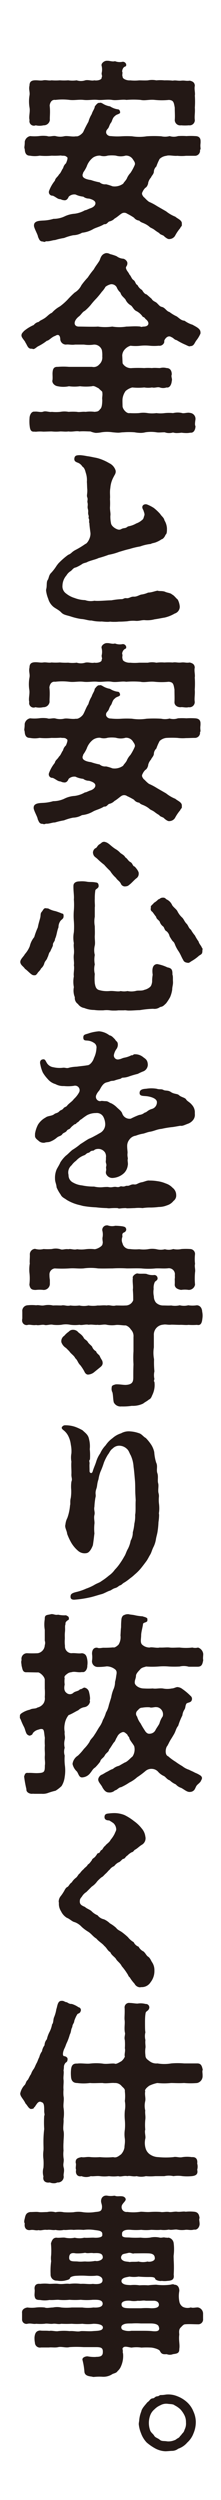 <svg xmlns="http://www.w3.org/2000/svg" viewBox="0 0 55 620"><defs><style>.cls-1{fill:#fff;}.cls-2{fill:#231815;}</style></defs><g id="レイヤー_2" data-name="レイヤー 2"><g id="moji"><rect class="cls-1" width="55" height="620"/><path class="cls-2" d="M49.79,37.34a1.27,1.27,0,0,1-1.35,1.3c-.77,0-1.39,0-2.16,0a10,10,0,0,1-2.12,0c-.87.1-2.12-.24-2.74,0a2.93,2.93,0,0,0-1.69.77,13,13,0,0,0-.82,1.88,1.88,1.88,0,0,0-.62,1.39c-.1.58-.63,1-.68,1.3a3.18,3.18,0,0,0-.72,1.3c0,.34-.29,1.11-.72,1.3a3.42,3.42,0,0,0-.72,1.06c-.29.48.09.92.29,1.2.38.29.67.73,1.34,1.21a13.17,13.17,0,0,1,2,1.06l2.26,1.3a8.94,8.94,0,0,0,2.31,1.34c.48.48,1.78.87,1.59,1.83.14.53-.29.63-.39,1a10.55,10.55,0,0,0-1.3,1.93,1.7,1.7,0,0,1-1.3.77c-.38.1-.82-.19-1.35-.63-.24-.38-1-.38-1.29-.86a10.34,10.34,0,0,1-1.21-.82c-.53-.39-1-.48-1.25-.77a5.45,5.45,0,0,0-1.25-.77c-.24-.14-.92-.29-1.25-.72a1.82,1.82,0,0,1-1.3-.72A15.13,15.13,0,0,0,31.65,53,1.23,1.23,0,0,0,30.2,53c-.33.19-1.06.87-1.68,1.2a2.48,2.48,0,0,1-1.3.72c-.43.15-.58.77-1.3.68-1,.62-2,.82-2.7,1.2a6.91,6.91,0,0,1-2.79.92,4.73,4.73,0,0,1-2.21.62,12.7,12.7,0,0,0-2.26.68,15.83,15.83,0,0,0-2.27.52c-.57,0-1.44.39-2.21.29A1.39,1.39,0,0,1,11,60c-.09,0-.14,0-.24-.1h-.1c-.81,0-.91-.58-1.2-1.15,0-.53-1.11-2.31-1-2.89,0-1.16,1.64-1.11,2.17-1.16a10.24,10.24,0,0,0,2.69-.43A6.39,6.39,0,0,0,16,53.7,7,7,0,0,1,18.6,53a7,7,0,0,0,2.55-.86c.34,0,.87-.34,1.35-.49s1.25-.57,1.25-1.25-1-1-1.59-1.15a2.35,2.35,0,0,1-1.44-.48,5.75,5.75,0,0,1-1.92-.53,2,2,0,0,0-1.69.53c-.34.81-.77,1-1.35.86-.28,0-.62-.24-.86-.24-.53,0-1.06-.58-1.78-.86a.89.89,0,0,1-.92-1.16,8.84,8.84,0,0,1,1.45-2.55c.19-.77.62-.82,1.06-1.59.43-.33.62-1.06,1-1.54a2.22,2.22,0,0,1,.72-1.2c.38-.92.53-1.49.14-1.59-.38-.43-1.1-.19-1.39-.34a18,18,0,0,1-2.31.05,16.22,16.22,0,0,1-3,0,6.73,6.73,0,0,1-2.41,0c-.87,0-1.25-.53-1.3-1.59a1.67,1.67,0,0,1-.1-.53,8.93,8.93,0,0,0,.1-1.15s0-.15,0-.2a1.7,1.7,0,0,1,1.35-1.39,11.24,11.24,0,0,0,2.17,0,7.73,7.73,0,0,1,2.11,0c.48.24,1.45-.15,2.07,0a4.34,4.34,0,0,0,2.07.05c.82-.2,2,.19,3,0,.53.14,1.44-.53,1.78-1.06a28,28,0,0,1,1.3-2.55,6.85,6.85,0,0,1,.81-1.88c.24-.82.73-1.3.77-1.93.24-.24.68-1,1.21-.86.33-.1.29-.05.72.14a4.76,4.76,0,0,0,1.88.72,4.67,4.67,0,0,0,1.92.73c.29,0,.53.24.58.72s-.92.48-1.25.91c-.72.48-.72,1.4-1.06,1.73-.43.63-.39,1-.72,1.4s-.44.53-.44.77c-.14.58.49,1.16,1.16,1.11a16.13,16.13,0,0,0,2.65.05,23.09,23.09,0,0,1,2.64,0,11.5,11.5,0,0,0,3.61,0,27.93,27.93,0,0,1,3.66,0,4.42,4.42,0,0,0,2.07-.05,3.42,3.42,0,0,0,2.07,0,14.64,14.64,0,0,1,2.12,0,15.53,15.53,0,0,1,2.16,0c1,0,1.35.53,1.35,1.25,0,.1,0,.19,0,.34s-.05.48-.05.77.05.62.05.91C49.74,37.15,49.79,37.24,49.79,37.34ZM7.34,23.67c.15-.86-.24-1.49,0-2.45,0-.87.39-1.25,1.25-1.3s1.45.14,2.17,0,1.35.14,2.07,0a13.71,13.71,0,0,0,2.07,0,14.48,14.48,0,0,0,2.07,0,7.4,7.4,0,0,0,2.11,0,3.42,3.42,0,0,0,2.12,0c.77-.19,1.64.2,2.26,0,.77.15,2-.14,1.83-.77.24-.24,0-.43,0-1a3.77,3.77,0,0,0,0-1.83c-.19-.62.68-1.25,1.25-1.25h.29c.48,0,1.21.29,1.78.1a3.25,3.25,0,0,0,1.93.14c.87,0,1.15,1.06.58,1.21s-.87,1.2-.63,1.44c0,.24-.14.91.05,1.06-.15.43.91,1,1.88.91a10.7,10.7,0,0,0,2.21,0c.63,0,1.4.05,2.17,0a5.31,5.31,0,0,1,2.11,0,9.77,9.77,0,0,1,2,0A15.1,15.1,0,0,1,43,20c.77-.15,1.21.09,2.12,0s1.16.14,2.12,0c.77.19,1.2.48,1.25,1.25-.19.86.14,1.78,0,2.45a21.87,21.87,0,0,1,0,3c.1,1.3-.14,2.07,0,3.08A1.3,1.3,0,0,1,47,31.08a11.12,11.12,0,0,1-1.93,0,1.35,1.35,0,0,1-1.58-1.3c.09-1.05,0-1.82,0-3.08-.24-1.39-.33-1.82-1.44-1.92a17.09,17.09,0,0,1-3.51,0c-1.4-.15-2.46.24-3.52,0a21.06,21.06,0,0,0-3.56,0c-1-.19-2.45.19-3.56,0s-2.5.1-3.51,0c-1.3-.15-2.31.14-3.56,0s-2.26.14-3.52,0a14.21,14.21,0,0,0-3.51,0c-.91-.15-1.35.62-1.44,1.39.19,1.64,0,2.7.05,3.61a1.52,1.52,0,0,1-1.59,1.3,4.17,4.17,0,0,1-1.93,0,1.12,1.12,0,0,1-1.54-1.3c-.24-.86.19-2,0-3.08A9.33,9.33,0,0,1,7.34,23.67ZM33,39.41a2,2,0,0,0-1.73-.82,4.24,4.24,0,0,1-2.45,0,9.35,9.35,0,0,0-2,0,3.2,3.2,0,0,1-1.92,0,3,3,0,0,0-1.73.48,4.72,4.72,0,0,0-1.59,2.22,8.78,8.78,0,0,1-.87,1.49c0,.29-.24.38-.14.87s.91.86,2.07,1a13.51,13.51,0,0,0,2.16.57,2,2,0,0,0,1.59.48A11.59,11.59,0,0,1,28,46.2a3.58,3.58,0,0,0,2.69-.68c.05-.24.68-.77.92-1.35s.67-1.1.86-1.29a11.79,11.79,0,0,0,1-1.83C33.81,40.42,33.33,39.94,33,39.41Z"/><path class="cls-2" d="M49.89,82.38a.93.93,0,0,1,0,.34,7.33,7.33,0,0,1-1,1.68c-.53.68-.58,1.45-1.59,1.45-.15.19-.77-.2-1.35-.44a15.83,15.83,0,0,1-2-1.06c-.58-.09-.72-.53-1.35-.77-.87-.57-1.68.58-1.73,1,.14.53-.53,1.3-1.35,1.16a11.81,11.81,0,0,1-2.31,0,11.75,11.75,0,0,0-2.21,0,10.54,10.54,0,0,1-2.51,0,3.09,3.09,0,0,0-1.44.92,2.34,2.34,0,0,0-.63,1.54c.05.62.05,1.44.1,1.92a2.38,2.38,0,0,0,2.36,1.16,29.46,29.46,0,0,1,3,0,12.23,12.23,0,0,1,1.93,0c.67-.1,1.44,0,2,0a3.1,3.1,0,0,1,1.64,0c.91,0,1.3.67,1.3,1.59-.24.62.19,1,0,1.63-.1,1.06-.63,1.74-1.3,1.59a2.58,2.58,0,0,1-1.69,0c-.53-.19-1.25.19-1.92,0a5.77,5.77,0,0,1-1.93,0,14.74,14.74,0,0,1-3,0,4.19,4.19,0,0,0-1.64.87,4.22,4.22,0,0,0-.77,1.92c-.05.44,0,1.45,0,1.83,0,.72,1,1.93,1.78,1.74a19.74,19.74,0,0,0,2.31,0,6.31,6.31,0,0,1,2.17,0,8.22,8.22,0,0,0,2.16,0,8,8,0,0,0,2.07,0,9.91,9.91,0,0,1,2.07,0,4.94,4.94,0,0,1,2.12-.05c.58.24,1.44-.19,2.12,0a1.48,1.48,0,0,1,1.35,1.59c-.05.43-.24,1.39,0,1.68,0,.77-.34,1.64-1.11,1.64h-.19a5.14,5.14,0,0,1-.87.09,9.46,9.46,0,0,1-1.3-.09,10.46,10.46,0,0,1-1.2.09,3.17,3.17,0,0,1-.92-.14,3.47,3.47,0,0,1-1,.14,3,3,0,0,1-1.06-.19c-.81,0-1.49.1-2.07,0a9,9,0,0,0-2.74,0,4.85,4.85,0,0,1-1.15.15,8.79,8.79,0,0,1-1.54-.15,18,18,0,0,0-2.75,0c-.53,0-.91.1-1.3.1s-.86-.05-1.44-.1a9,9,0,0,0-2.74,0,7.85,7.85,0,0,1-1.45.15A5.34,5.34,0,0,1,22.5,107c-.82,0-1.88-.09-2.74,0-.72-.19-1.78.15-2.7,0-.81.1-1.25,0-2.07,0a10.29,10.29,0,0,1-2.11,0c-.63,0-1.59.05-2.12.05a8.92,8.92,0,0,0-1.59,0,1.77,1.77,0,0,1-.53,0c-.09,0-.19,0-.29,0-.82,0-.91-.82-1-1.69a10.43,10.43,0,0,1,0-1.68c0-.58.39-1.74,1.3-1.59.63-.1,1.49.24,2.12,0s1.54.19,2.12.05a10.54,10.54,0,0,0,2.11,0,5.69,5.69,0,0,1,2.07,0,13.58,13.58,0,0,1,2.12,0c.53.14,1.3-.1,2.12,0a8.53,8.53,0,0,1,2.26,0c.58-.1.87,0,1.35-.68.38-.24.53-1.15.53-2.31-.1-.58.14-1.15,0-1.83.14-.19-.58-.62-.87-1-.67-.33-1.2-.72-1.68-.53a12.87,12.87,0,0,1-3,0,10.05,10.05,0,0,1-2.74,0,6.73,6.73,0,0,1-2.79,0c-.82-.1-1.54-.87-1.3-1.59.05-.62,0-1,0-1.63.05-.92.19-1.64,1.3-1.59a17,17,0,0,1,2.79,0c1,0,1.73,0,2.74,0h3a1.8,1.8,0,0,0,1.78-.58,2.31,2.31,0,0,0,.77-2,6.45,6.45,0,0,0-.1-1.59,2,2,0,0,0-2-1.35,8,8,0,0,1-2.45,0c-.68,0-1.69,0-2.22,0-.91.14-1.63-.1-2.26,0A1.42,1.42,0,0,1,15,84.21c0-.48-.14-1.64-1.25-.91-.86.24-1.59,1.2-2.07,1.2a12.38,12.38,0,0,1-2.21,1.39c-.58.34-1,.92-1.49.58-1.06.15-1.16-.82-1.64-1.49-.14-.48-1-1.2-1-1.78s.43-.82.58-1.06A9.72,9.72,0,0,1,8.4,80.6a2.08,2.08,0,0,1,1.25-.77c.34-.38.68-.43,1.21-.77.86-.48,1.25-1.15,2.06-1.49a7.58,7.58,0,0,1,2-1.59,15.12,15.12,0,0,0,1.87-1.64,23.1,23.1,0,0,1,1.79-1.78,4.35,4.35,0,0,0,1.68-1.83,18.08,18.08,0,0,1,1.59-1.92,20.07,20.07,0,0,1,1.49-2c.43-.82,1-1.45,1.44-2.22.24-.57.39-1.39,1.3-1.73a1,1,0,0,1,.48-.09,1.77,1.77,0,0,1,.82.24,11.65,11.65,0,0,1,1.64.53,3.06,3.06,0,0,0,1.68.62c.48.1,1.06.68,1,1.16,0,.67-.48.81-.33,1.25.19.67.57.86.86,1.54.39.33.48,1,1,1.35s.44,1,1,1.25a2.7,2.7,0,0,0,1.11,1.2c.34.53.63,1,1.16,1.11l1.25,1.1c.29.58,1,.73,1.25,1,.58.53.72.87,1.3,1,.82.2,1.11,1.06,1.88,1.26A9.57,9.57,0,0,0,44,78.48c.73.53,1.11,1,1.93,1.06a6.56,6.56,0,0,0,2,1C48.68,81,49.89,81.47,49.89,82.38ZM36.27,79.16c-.24-.24-.29-.48-.73-.58A4.24,4.24,0,0,0,34,77.18c-.72-.29-1-1.15-1.44-1.44a3.19,3.19,0,0,1-1.35-1.49c-.62-.72-1-.87-1.25-1.69a3.35,3.35,0,0,1-.91-1.3,1.49,1.49,0,0,0-1.45-.77,3.52,3.52,0,0,0-1.34.63,6,6,0,0,1-.92,1.25A21,21,0,0,1,24,74,18.78,18.78,0,0,0,22.6,75.6a11.65,11.65,0,0,1-1.49,1.49c-.63.29-.92,1-1.54,1.44-1.45,1.2-1.21,2.5.09,2.46,1.06,0,3.71.09,4.72,0a12.75,12.75,0,0,0,3.56,0,10.84,10.84,0,0,0,3.51,0c.92,0,2.22-.15,3.52,0,.14.19.38,0,.86,0C37.13,80.94,37.28,79.93,36.27,79.16Z"/><path class="cls-2" d="M44.74,150.43a1.77,1.77,0,0,1-1.26,1.73,8.88,8.88,0,0,1-2.5,1c-.67.1-1.49.29-2.55.44a7,7,0,0,1-2.5.19c-.82,0-1.3.24-2.12.19a7.87,7.87,0,0,0-2.12.1c-.67.05-1.34.09-1.82.09h-.29a8.63,8.63,0,0,1-1.11.05,7.18,7.18,0,0,1-1.06-.05,3.74,3.74,0,0,1-.77.05c-.43,0-.87-.05-1.35-.09a3.77,3.77,0,0,1-.67,0,8.69,8.69,0,0,1-1.83-.24c-.77.05-1.59-.33-2.6-.38a15.2,15.2,0,0,1-2.6-.63c-1.06-.33-1.78-.38-2.36-1s-1.49-1-2-1.44A4,4,0,0,1,12,148.5a7.72,7.72,0,0,1-.53-2,1.42,1.42,0,0,1,.05-.48c.19-.77,0-1.68.34-2.17s.24-1.2.91-1.82a12.28,12.28,0,0,0,1.35-1.78l.38-.49a18.12,18.12,0,0,1,2.46-2.16c.87-.34.77-.63,1.73-1.16a20.8,20.8,0,0,0,2.55-1.54c.48-.09,1.45-1.63,1.25-2.88-.09-.73-.24-1.69-.24-2.27-.19-.29.05-.72-.14-1.1s.09-.34-.1-.92.05-.82-.14-1.49.09-.87-.1-1.64c-.09-.38.15-.72-.05-1.25s.05-.77,0-2c-.05-.38-.05-1.35-.1-1.83a5.7,5.7,0,0,0-.29-2.31c-.1-.38-.29-1.2-.82-1.49a2.35,2.35,0,0,0-1-.91c-.62-.24-1.11-.39-1-1.16s.72-.72,1.11-.77c.14,0,.29,0,.38,0a13.26,13.26,0,0,1,1.64.24c.82.1,1.35.24,1.88.34a8.85,8.85,0,0,1,1.87.53,12.36,12.36,0,0,1,1.78.87,3,3,0,0,1,1.59,1.78c.19.72-.33,1.25-.43,1.54a6.65,6.65,0,0,0-.87,2.84c-.19,1.06,0,2-.09,2.74a16.84,16.84,0,0,1,0,2.12c0,.86.2,1.44.1,2.07a8.16,8.16,0,0,0,.15,1.78c.09.86,1.44,1.63,2,1.63s.53-.28,1.3-.38.62-.39,1.2-.48a6,6,0,0,0,1.78-.68,4.29,4.29,0,0,0,1.35-.77c.53-.38.43-.57.67-1.2.1-.29,0-.63-.19-1.15,0-.2-.43-.63-.29-1.11s.72-.63,1.16-.48a9.59,9.59,0,0,1,1.68.86,12.21,12.21,0,0,1,1.59,1.5c.38.62.91.86,1.06,1.58a4.23,4.23,0,0,1,.62,2c0,.67,0,1.34-.33,1.54-.2.53-.63,1.1-1,1.15a6.5,6.5,0,0,1-1.25.68c-.62.28-1.06.24-1.44.48a10.93,10.93,0,0,0-2.65.62,18.93,18.93,0,0,0-2.64.63c-1.06.24-1.59.43-2.6.72a13.89,13.89,0,0,1-2.6.72,26.43,26.43,0,0,1-2.55.82c-.53.29-1.54.48-2.65.91-.39.29-1,.24-1.49.63a9.92,9.92,0,0,1-1.45.77c-.67.1-.86.58-1.3.91a3,3,0,0,0-1.05,1.06,4,4,0,0,0-1,2.51,2.16,2.16,0,0,0,.91,2,6.28,6.28,0,0,0,2.12,1.11,7.77,7.77,0,0,0,2.6.52,4.28,4.28,0,0,0,2.31.15c.86.14,3.12-.1,4.23-.1a18.51,18.51,0,0,1,2.41-.29c.62.05.67-.33,1.35-.24s1.05-.43,1.82-.38,1.45-.48,1.93-.53a5.86,5.86,0,0,0,1.64-.48c.81,0,1.73-.39,2.35-.48.44.19.92,0,1.78.24.63.33,1.4.29,1.83.72.53.24.92.87,1.4,1.25A4.45,4.45,0,0,1,44.74,150.43Z"/><path class="cls-2" d="M49.79,181.71A1.27,1.27,0,0,1,48.44,183c-.77,0-1.39.05-2.16.05a10,10,0,0,1-2.12-.05,25.88,25.88,0,0,0-2.74,0,2.87,2.87,0,0,0-1.69.77,12.4,12.4,0,0,0-.82,1.87,1.92,1.92,0,0,0-.62,1.4c-.1.58-.63,1-.68,1.3a3.05,3.05,0,0,0-.72,1.3c0,.33-.29,1.1-.72,1.3a3.3,3.3,0,0,0-.72,1.06c-.29.48.09.91.29,1.2.38.29.67.72,1.34,1.2a14.1,14.1,0,0,1,2,1.06l2.26,1.3a9,9,0,0,0,2.31,1.35c.48.48,1.78.86,1.59,1.83.14.53-.29.62-.39,1a10.5,10.5,0,0,0-1.3,1.92,1.67,1.67,0,0,1-1.3.77c-.38.1-.82-.19-1.35-.62-.24-.39-1-.39-1.29-.87a9.21,9.21,0,0,1-1.21-.82c-.53-.38-1-.48-1.25-.77a5.82,5.82,0,0,0-1.25-.77c-.24-.14-.92-.28-1.25-.72a1.76,1.76,0,0,1-1.3-.72,16.4,16.4,0,0,0-1.73-.91,1.25,1.25,0,0,0-1.45,0c-.33.2-1.06.87-1.68,1.21a2.56,2.56,0,0,1-1.3.72c-.43.14-.58.77-1.3.67-1,.63-2,.82-2.7,1.21a6.76,6.76,0,0,1-2.79.91,4.63,4.63,0,0,1-2.21.63,12.66,12.66,0,0,0-2.26.67,17.15,17.15,0,0,0-2.27.53c-.57-.05-1.44.38-2.21.29a1.54,1.54,0,0,1-.53.14c-.09,0-.14-.05-.24-.09h-.1c-.81,0-.91-.58-1.2-1.16,0-.53-1.11-2.31-1-2.89,0-1.15,1.64-1.1,2.17-1.15a10.68,10.68,0,0,0,2.69-.43,6.55,6.55,0,0,0,2.7-.58,6.63,6.63,0,0,1,2.64-.72,6.84,6.84,0,0,0,2.55-.87c.34,0,.87-.34,1.35-.48s1.25-.58,1.25-1.25-1-1-1.59-1.16a2.35,2.35,0,0,1-1.44-.48,5.53,5.53,0,0,1-1.92-.53,2.06,2.06,0,0,0-1.69.53c-.34.82-.77,1-1.35.87-.28,0-.62-.24-.86-.24-.53-.05-1.06-.58-1.78-.87a.88.88,0,0,1-.92-1.15,8.87,8.87,0,0,1,1.45-2.56c.19-.77.62-.81,1.06-1.58.43-.34.62-1.06,1-1.54a2.21,2.21,0,0,1,.72-1.21c.38-.91.53-1.49.14-1.58-.38-.44-1.1-.2-1.39-.34a20.08,20.08,0,0,1-2.31.05,15.39,15.39,0,0,1-3,0,6.5,6.5,0,0,1-2.41,0c-.87,0-1.25-.52-1.3-1.58a1.72,1.72,0,0,1-.1-.53,9.08,9.08,0,0,0,.1-1.16s0-.14,0-.19a1.7,1.7,0,0,1,1.35-1.4,10.49,10.49,0,0,0,2.17,0,7.73,7.73,0,0,1,2.11,0c.48.24,1.45-.14,2.07.05a4.34,4.34,0,0,0,2.07.05c.82-.19,2,.19,3,0,.53.14,1.44-.53,1.78-1.06.43-.72.72-1.73,1.3-2.55a7,7,0,0,1,.81-1.88c.24-.81.73-1.3.77-1.92.24-.24.68-1,1.21-.87.33-.09.29-.05.72.15a4.92,4.92,0,0,0,1.88.72,4.53,4.53,0,0,0,1.92.72c.29,0,.53.24.58.72s-.92.48-1.25.92c-.72.48-.72,1.39-1.06,1.73-.43.63-.39,1-.72,1.4s-.44.52-.44.77c-.14.57.49,1.15,1.16,1.1a15.09,15.09,0,0,0,2.65.05,23.09,23.09,0,0,1,2.64,0,11.5,11.5,0,0,0,3.61,0,31.92,31.92,0,0,1,3.66,0,4.29,4.29,0,0,0,2.07-.05,3.42,3.42,0,0,0,2.07-.05,16.26,16.26,0,0,1,2.12,0,17.26,17.26,0,0,1,2.16,0c1,.05,1.35.53,1.35,1.26,0,.09,0,.19,0,.33s-.05.48-.05.77.05.63.05.92C49.74,181.51,49.79,181.61,49.79,181.71ZM7.34,168c.15-.87-.24-1.49,0-2.46,0-.86.39-1.25,1.25-1.3s1.45.15,2.17.05,1.35.15,2.07,0a13.59,13.59,0,0,0,2.07,0,14.48,14.48,0,0,0,2.07.05,7.79,7.79,0,0,0,2.11,0,3.49,3.49,0,0,0,2.12,0c.77-.19,1.64.19,2.26,0,.77.14,2-.15,1.83-.77.24-.24,0-.44,0-1a3.76,3.76,0,0,0,0-1.83c-.19-.63.68-1.25,1.25-1.25h.29c.48,0,1.21.29,1.78.09a3.25,3.25,0,0,0,1.93.15c.87,0,1.15,1.06.58,1.2-.58.29-.87,1.2-.63,1.44,0,.25-.14.92.05,1.06-.15.44.91,1,1.88.92a11.46,11.46,0,0,0,2.21,0c.63,0,1.4,0,2.17,0a5.13,5.13,0,0,1,2.11,0,9.77,9.77,0,0,1,2-.05,17.26,17.26,0,0,1,2.07,0c.77-.14,1.21.1,2.12,0s1.16.15,2.12,0c.77.19,1.2.48,1.25,1.25-.19.87.14,1.78,0,2.46a21.87,21.87,0,0,1,0,3c.1,1.3-.14,2.07,0,3.08a1.31,1.31,0,0,1-1.54,1.3c-.72.19-1.54-.1-1.93,0-.67.05-1.63-.34-1.58-1.3s0-1.83,0-3.08c-.24-1.4-.33-1.83-1.44-1.93a17.09,17.09,0,0,1-3.51,0c-1.4-.14-2.46.24-3.52,0a23.39,23.39,0,0,0-3.56,0c-1-.19-2.45.2-3.56,0s-2.5.1-3.51,0c-1.3-.14-2.31.15-3.56,0s-2.26.15-3.52,0a14.71,14.71,0,0,0-3.51,0c-.91-.14-1.35.63-1.44,1.4.19,1.64,0,2.7.05,3.61a1.53,1.53,0,0,1-1.59,1.3,4.46,4.46,0,0,1-1.93,0,1.12,1.12,0,0,1-1.54-1.3c-.24-.87.19-2,0-3.08A9.33,9.33,0,0,1,7.34,168ZM33,183.77a2,2,0,0,0-1.73-.81,4.24,4.24,0,0,1-2.45,0,8.19,8.19,0,0,0-2,0,3.28,3.28,0,0,1-1.92,0,2.85,2.85,0,0,0-1.73.48,4.69,4.69,0,0,0-1.59,2.21,8.78,8.78,0,0,1-.87,1.49c0,.29-.24.39-.14.87s.91.87,2.07,1a14.88,14.88,0,0,0,2.16.58,2.06,2.06,0,0,0,1.59.48,10.4,10.4,0,0,1,1.59.48,3.61,3.61,0,0,0,2.69-.67c.05-.24.68-.77.92-1.35s.67-1.11.86-1.3a11.79,11.79,0,0,0,1-1.83C33.81,184.79,33.33,184.3,33,183.77Z"/><path class="cls-2" d="M15.81,227.42c-.05.43-.48.63-.72.91a2.62,2.62,0,0,0-.53,1.64c-.43,1.06-.43,2-.87,2.89,0,.67-.57.86-.52,1.54,0,.29-.58,1.25-.63,1.54-.43.34-.48,1.2-.72,1.49-.15.63-.53.77-.77,1.4a2.51,2.51,0,0,1-.82,1.34c-.34.68-.72.82-.91,1.21-.39.48-.44.53-1,.48s-1.44-1.16-2.11-1.59c-.39-.63-1-.82-1.16-1.59v-.14c0-.68.91-1.4,1.11-1.88a6.74,6.74,0,0,0,1.25-2,5.45,5.45,0,0,1,1.11-2.26A17.54,17.54,0,0,1,9.41,230c.15-.87.39-1.59.58-2.31s0-1.11.38-1.54.49-1,1.06-.91.48,0,.72.14a5.67,5.67,0,0,0,1.64.58,16.91,16.91,0,0,1,1.69.62C15.81,226.55,15.86,226.94,15.81,227.42Zm27.24,16c.05.82-.19,1.25-.19,2a7.53,7.53,0,0,1-.53,1.88,12.2,12.2,0,0,1-1,1.54c-.63.57-.72.77-1.49.91a2.34,2.34,0,0,1-1.74.43,24.19,24.19,0,0,0-3.32.34c-.72,0-1.73.1-2.55.1a4.25,4.25,0,0,1-.82-.05,2.6,2.6,0,0,0-.62,0c-.39,0-.82,0-1.35,0a6.85,6.85,0,0,1-1.06.05,6.18,6.18,0,0,1-1-.05,6.44,6.44,0,0,0-1.69,0h-.86a9.66,9.66,0,0,1-1.4-.1,6.46,6.46,0,0,1-2.45-.48,2.37,2.37,0,0,1-1.59-1,1.78,1.78,0,0,1-.77-1.68,4.37,4.37,0,0,1-.24-2.5,7.13,7.13,0,0,1,0-2.7c-.15-.67.19-1.83,0-2.74.14-.72-.15-1.64,0-2.7s-.15-2,0-2.74a7.42,7.42,0,0,1,0-2.74,18,18,0,0,0,0-2.75,16,16,0,0,1,0-2.69,17.33,17.33,0,0,0,0-2.7c.1-.86-.15-2.11-.1-3.46.05-.68.68-1,1.45-1a7.38,7.38,0,0,1,2,.09c.62.1,1.2,0,2,.15.29.05.77,0,.82.82.05.67-.72.77-.82,1.15a12.71,12.71,0,0,0-.14,2.07c-.05,1.06.09,1.64,0,2.17,0,.72,0,1.58,0,2.31a6.6,6.6,0,0,0,0,2.35c0,.73.05,1.59,0,2.36s.15,1.69,0,2.41a4.92,4.92,0,0,0,0,2.36,6.53,6.53,0,0,0,0,2.35,5,5,0,0,0,0,2.36,12.72,12.72,0,0,0,0,2.31c.15.82.29,1.35.92,1.64a7.12,7.12,0,0,0,2.74.29c1.11-.1,2.12.24,2.79,0a4.09,4.09,0,0,0,1.69,0,4.8,4.8,0,0,0,2.16-.05c.49-.14,1.45.05,2-.24a3.31,3.31,0,0,0,1.39-.67c.24-.2.43-.44.58-1.3,0-.44,0-.92.14-1.78-.19-1.3-.09-2.56,1.11-2.65a9.65,9.65,0,0,1,2.55.82c1,.19,1.3.53,1.25,1.78C43.1,242.15,43,242.77,43.05,243.4ZM23.13,211.49a1.36,1.36,0,0,1,.57-1.11c.44-.09.49-.67,1.06-1s.53-.57,1.16-.62a2.32,2.32,0,0,1,1.11.48c.24.14.86.77,1.68,1.3a4.92,4.92,0,0,1,1.25,1c.58.43.92.53,1.25,1.11.48.24.68.86,1.25,1.15s.53,1,1.06,1.11c.77.82,1.06,1.44,1,1.73a1.34,1.34,0,0,1-.62,1.21c-.48.38-1.11,1.1-1.54,1.44s-.53.48-1.06.53a1.1,1.1,0,0,1-1.25-.72c-.34-.63-.77-.73-1.21-1.4A7.81,7.81,0,0,1,27.41,216a20.48,20.48,0,0,1-1.49-1.54A17.27,17.27,0,0,1,24.23,213C23.7,212.5,23.27,212.45,23.13,211.49Zm27.29,23.87c0,.1-.05.24-.05.39,0,.77-.15.86-.82,1.25a10.31,10.31,0,0,1-1.93,1.39c-.48.34-.62.44-.91.39s-.87-.1-1.11-.68c-.48-.81-.62-1.34-1.15-2.16a8.62,8.62,0,0,1-.72-1.25c-.29-.63-.29-.92-.77-1.3a10,10,0,0,1-.77-1.21,2.19,2.19,0,0,0-.77-1.25c-.49-.19-.53-1-.87-1.2a2.32,2.32,0,0,1-.82-1.2c-.48-.58-.72-.53-.91-1.21-.2-.19-.63-.86-.92-1.2a.77.77,0,0,1-.33-1c-.25-.48.48-.77.72-1.2a5,5,0,0,0,1.1-.87c.39-.05.44-.39,1.06-.43s.68.19,1,.43a2.73,2.73,0,0,1,1.4,1.44c.38.58,1.06,1,1.3,1.49a5.3,5.3,0,0,0,1.2,1.59c.44.44.58,1.06,1.16,1.59.38.48.48,1.06,1,1.4a8.51,8.51,0,0,0,1,1.44,10.3,10.3,0,0,0,.91,1.49c.15.63.68,1.06.82,1.54C50.37,235.17,50.42,235.26,50.42,235.36Z"/><path class="cls-2" d="M48.49,275.69v.57a2.06,2.06,0,0,1-.39,1.45,2.87,2.87,0,0,1-1.39,1c-.91.34-1.3.58-1.83.48-.87.15-1.88.34-2.12.34a23,23,0,0,0-2.55.43c-1.15.1-1.92.58-2.93.72-.63.1-1.35.44-1.74.48a8.94,8.94,0,0,0-1.73.49,2.35,2.35,0,0,0-1.63,1,2.48,2.48,0,0,0-.53,1.59c0,.86.14,1.39.09,1.78-.09.86.15,1.15.05,1.49s.14,1,0,1.54a3.27,3.27,0,0,1-.87,1.83A4.47,4.47,0,0,1,28,292.14a1.69,1.69,0,0,1-1.59-1c-.19-.57.1-.77,0-1.34s.19-.63,0-1.25,0-.58-.05-1.45a1.93,1.93,0,0,0-.24-1.3,2,2,0,0,0-1.87-.86c-.87.09-.73.43-1.16.43-.72.05-.62.43-1.11.53s-.62.48-1.05.62a5,5,0,0,0-2,1.35,4.83,4.83,0,0,0-1.1,1.11,2.32,2.32,0,0,0-.77,2.4,2,2,0,0,0,1.1,1.88,5.58,5.58,0,0,0,2.26.72,13.67,13.67,0,0,0,3,.29,6.59,6.59,0,0,0,2.21.15,10.45,10.45,0,0,1,1.25-.05c1.06.24,1.3-.15,2.12,0s.77-.24,1.3-.15c.86.15.82-.19,1.39-.14s.87-.43,1.69-.34c.67.1.86-.33,1.83-.53.67-.09,1.39-.53,2-.43a10.69,10.69,0,0,1,1.88.14,7.91,7.91,0,0,1,2.16.58,4,4,0,0,1,1.69,1.06,2.26,2.26,0,0,1,.91,1.78,1.65,1.65,0,0,1-.67,1.49,3.26,3.26,0,0,1-1.64,1.11,5.32,5.32,0,0,1-2,.39,17.73,17.73,0,0,1-2,.14,11.77,11.77,0,0,0-2.07.14,8.82,8.82,0,0,0-1.93,0c-.34,0-1.11.05-1.73.05a1.28,1.28,0,0,1-.48-.05,12.53,12.53,0,0,0-1.54.1,1,1,0,0,1-.53-.1,15.31,15.31,0,0,0-2,.05,2.94,2.94,0,0,1-.68-.05,26.94,26.94,0,0,1-2.69-.19,24.45,24.45,0,0,1-3.23-.34l-.72-.19a11,11,0,0,1-3.32-1.3c-.63-.48-1.2-.62-1.54-1.35a9,9,0,0,1-1-1.78c-.05-.86-.39-1.25-.39-2.16a5.3,5.3,0,0,1,.34-2.12c.15-.43.68-1.16,1-1.93a8.37,8.37,0,0,1,1.35-1.63c.48-.34,1.06-1,1.64-1.45a15.13,15.13,0,0,0,2-1.44c.72-.43,1.16-.77,2.07-1.3a11.68,11.68,0,0,0,1.49-.72c.58-.29.77-.43,1.3-.72a2.45,2.45,0,0,0,1.3-2.36,4.15,4.15,0,0,0-.43-1.59,1.83,1.83,0,0,0-1.88-1,4.64,4.64,0,0,0-2.21.53c-.53.34-.87.58-1.4,1-.38.15-.62.58-.86.72-.49.24-.39.44-.63.48-.43.1-.43.29-.77.49a7.56,7.56,0,0,0-.58.62c-.19.19-.58.19-.82.58s-.86.48-1.05.77c-.39.58-.82.43-1.4.91a5.45,5.45,0,0,1-1.49.92c-.58.29-1,.14-1.54.33a1.82,1.82,0,0,1-1.59-.53c-.43-.33-.82-.67-.82-1.15,0-.1,0-.19,0-.29a1.92,1.92,0,0,0,0-.24,7.23,7.23,0,0,1,.77-2.31,5.08,5.08,0,0,1,1.88-1.73c.53-.44,1.54-.34,2.12-.82.43-.34.81-.19,1.34-.77.2-.24.68-.24,1-.72.2-.29.68-.29.92-.68.48-.57,1.25-1,1.63-1.58a6.24,6.24,0,0,0,1.3-1.64,1.13,1.13,0,0,0-1.3-1.64,10,10,0,0,1-2.45.05,4,4,0,0,1-2.12-.48,3.88,3.88,0,0,1-1.92-1.25A9.24,9.24,0,0,1,10.66,266a8.39,8.39,0,0,1-.62-2c-.1-.33-.2-1.06.48-1.25s.77.24,1.11.82a2.26,2.26,0,0,0,1.68,1.11,6.91,6.91,0,0,0,2.17.14c.86-.14,1,.24,1.78-.05a9.83,9.83,0,0,1,1.87-.24c1-.14,1.74-.19,2.6-.34.68,0,1.45-1.05,1.64-1.78A6.27,6.27,0,0,0,24,260a1.31,1.31,0,0,0-.67-1.4,3.27,3.27,0,0,0-1.54-.53c-.53-.05-1.06.05-1.06-.77s.53-.72,1.59-1.11a11.47,11.47,0,0,1,2.31-.43,4.88,4.88,0,0,1,2.6,1c.58.1.86.48,1.39,1,.29.53.58.49.68,1a1.86,1.86,0,0,1-.39,1.5,3.79,3.79,0,0,0-.57,1.39,1,1,0,0,0,1.29,1.06c.63-.1.68-.29,1.45-.43a6.09,6.09,0,0,0,1.63-.58c.44.1.44-.29.87-.24a3.1,3.1,0,0,1,2,.67c.53.44,1.16.63,1.21,1.93a1.84,1.84,0,0,1-1,1.59,12.58,12.58,0,0,0-1.49.67A22.07,22.07,0,0,0,32,267c-1.15.39-1.54.15-1.78.39s-.67.19-1.73.58c-.43.14-.67,0-1.2.24s-1,.14-1.54.67S25,270,24.67,270.49a3.53,3.53,0,0,0-.72,1.1,1.08,1.08,0,0,0,1,1.5c.43-.15.67,0,1.34,0s.87.39,1.4.53a5.41,5.41,0,0,1,1.44,1.06c.63.58,1.11.92,1.3,1.49a1.91,1.91,0,0,0,2.12,1.26,19.82,19.82,0,0,1,2.07-.92c1.06-.14,1.15-.53,1.54-.62s.63-.58,1.64-.87a1.71,1.71,0,0,0,1.25-1.68c0-.87-1.35-1.3-2.31-1.45s-2,.05-2-.82c0-.67.44-1,1.64-1.06a8.09,8.09,0,0,1,2.6,0c.77.25,1.15,0,1.68.29s1.11,0,1.88.53,1.64.39,2,.77c.58.53,1.49.58,1.78,1.06s.87.63,1.45,1.35A2.76,2.76,0,0,1,48.49,275.69Z"/><path class="cls-2" d="M50.42,326.12a4.47,4.47,0,0,1-.05.86c-.1,1-.34,1.83-1.35,1.59a15,15,0,0,1-2.12,0c-.58.1-1.63-.05-2.12,0-.72,0-1.44-.05-2.11-.05-.92.1-1.4-.14-2.07,0a2.48,2.48,0,0,0-2.31,2.64c0,.73,0,2.07,0,3a8.41,8.41,0,0,0,.05,2.94,22.44,22.44,0,0,0,.09,3,4.1,4.1,0,0,0,0,1.88c-.1.39-.19.58,0,.72a5.61,5.61,0,0,1-.48,3.18c-.19.39-.34,1-.87,1.2-.57.48-1,.63-1.44,1a5.8,5.8,0,0,1-2.84.57,14.06,14.06,0,0,1-2.6.15,1.86,1.86,0,0,1-1.88-1c-.19-.73-.14-1.54-.33-2.46a1.87,1.87,0,0,1-.2-1.2c0-.58.39-.63,1-.82.92-.05,1.74.14,2.46.14,2-.09,1.92-1.06,1.92-2.26,0-.82,0-1.64.05-2.84a25.47,25.47,0,0,1,0-3.27v-3.51a2.33,2.33,0,0,0-.67-1.88,2.4,2.4,0,0,0-1.25-1c-.63.05-1.69-.19-2.46-.1a6.89,6.89,0,0,1-2.26-.05c-.67-.19-1.73.15-2.26,0-.68.1-1.45-.14-2.26,0-.68-.2-1.74.19-2.27,0a9,9,0,0,1-2.26,0,5.73,5.73,0,0,0-2.26,0,9.11,9.11,0,0,1-2.07,0c-.62-.19-1.59.2-2.07.05-.67-.19-1.49.19-2.12,0-.86.15-1.63-.19-2.16,0a1.12,1.12,0,0,1-1.35-1.15,1.32,1.32,0,0,1,.05-.44V325.3a1.4,1.4,0,0,1,1.3-1.59,10.44,10.44,0,0,1,2.16,0c.73-.14,1.21.2,2.12,0a5.22,5.22,0,0,1,2.07.05c.87-.05,1.3,0,2.07,0,.77-.19,1.3.24,2.26,0a8.67,8.67,0,0,0,2.22,0,5.14,5.14,0,0,0,2.26,0,7.39,7.39,0,0,0,2.31,0c.67.05,1.35-.1,2.26,0,.67-.19,1.4.24,2.26,0,.82,0,1.78.05,2.31,0a2,2,0,0,0,2-1.3c0-1,0-1.44-.09-2.65.14-.77-.15-2,0-2.84-.24-.48.77-1.25,1.2-1.15.63.14,1.4,0,2.17.1a4,4,0,0,0,2,.28.81.81,0,0,1,.77.68c.14.62-.48.77-.67,1.06a3.35,3.35,0,0,0-.29,1.73,5,5,0,0,0,.05,1.83,2.48,2.48,0,0,0,.52,1.54,2.51,2.51,0,0,0,1.74.72c.77,0,1.3.05,2.07,0a5.19,5.19,0,0,0,2.11-.05,4.37,4.37,0,0,0,2.12,0,7.09,7.09,0,0,0,2.12,0c.72,0,1.3.58,1.35,1.59A4.52,4.52,0,0,1,50.42,326.12Zm-43-12.66c-.1-.72.05-1.54,0-2.45a1.39,1.39,0,0,1,1.3-1.3,4,4,0,0,0,2.12.05,14.67,14.67,0,0,0,2.07,0,4,4,0,0,1,2.12.05c.53.24,1.15-.14,2,0,.57-.19,1.3.24,2.16,0a7.77,7.77,0,0,0,2.12,0,9,9,0,0,1,2.26,0c.77-.09,2-.82,1.93-1.3.19-.43-.05-.82,0-1.54a3.86,3.86,0,0,0-.05-1.83,1.14,1.14,0,0,1,1.15-1.25h.2a3.17,3.17,0,0,0,1.87.1,14.39,14.39,0,0,1,1.83.14c.44.1.87.15.92.82a.85.85,0,0,1-.48.67c-.77.29-.39.87-.49,1.16a2,2,0,0,0,.05,1.59,1.79,1.79,0,0,0,1.83,1.39,11.21,11.21,0,0,0,2.31.05,8.3,8.3,0,0,0,2.17,0,5.51,5.51,0,0,1,2.16,0,4.26,4.26,0,0,0,2.07,0,3.42,3.42,0,0,0,2.07-.05,5,5,0,0,0,2.07,0,15.7,15.7,0,0,1,2.17,0A1.23,1.23,0,0,1,48.54,311a10.56,10.56,0,0,0,0,2.45c-.19.67.14,1.35,0,2.07a16.64,16.64,0,0,0,0,3.08,1.58,1.58,0,0,1-1.59,1.3,6.2,6.2,0,0,0-1.88,0c-.86-.14-1.54-.48-1.59-1.25a11.57,11.57,0,0,0,0-1.45c.1-.43,0-.81.05-1.2A1.5,1.5,0,0,0,42,314.52c-1.2.14-2,0-3.27.05a18.34,18.34,0,0,1-3.56,0c-1.2-.05-2.26,0-3.61,0a30.15,30.15,0,0,0-3.56,0c-1.16,0-2.26.05-3.61,0a12.83,12.83,0,0,0-3.61,0c-1.4.09-2.21-.1-3.56,0a30.73,30.73,0,0,1-3.61,0,1.5,1.5,0,0,0-1.3,1.59,7.08,7.08,0,0,0,.1,1.25c0,.24,0,.48,0,1.06a1.54,1.54,0,0,1-1.58,1.44,8.28,8.28,0,0,0-1.93,0c-1,0-1.4-.24-1.59-1.3a12.62,12.62,0,0,0,0-3.08A9.55,9.55,0,0,1,7.39,313.46Zm18.14,24.45c0,.62-.24.87-.72,1.25l-1.54,1.25a2.66,2.66,0,0,1-1.25.48c-.53.1-.91-.38-1.06-.77a11.71,11.71,0,0,0-1-1.54c-.62-.57-.67-1.25-1.25-1.73-.34-.72-1.06-1.06-1.49-1.73l-.82-.82a2.71,2.71,0,0,1-1.16-1.44,1.6,1.6,0,0,1,.73-1.59,5,5,0,0,1,1.1-1,1.37,1.37,0,0,1,1.11-.48,1.65,1.65,0,0,1,1.2.53c.2.29,1,.63,1.45,1.5.14.33.77.57,1,1s.86.86,1.06,1.15a2.11,2.11,0,0,0,1,1.16c.14.52.53.67.87,1.1C25.2,337.24,25.53,337.33,25.53,337.91Z"/><path class="cls-2" d="M39.64,374.09a7.32,7.32,0,0,1-.1,1.21,2.4,2.4,0,0,1,.05.62,13.26,13.26,0,0,1-.15,1.59,18.69,18.69,0,0,1-.19,2.07c-.1.82-.29,1.3-.43,2.07a6.6,6.6,0,0,1-.58,1.92c-.43.82-.53,1.45-.87,2s-.57,1.1-1,1.68-.91,1.21-1.3,1.69a11.79,11.79,0,0,1-1.54,1.54,9.8,9.8,0,0,1-1.1.91,15.05,15.05,0,0,1-1.35,1c-.68.34-.72.63-1.16.77s-.57.49-1.25.68-1,.58-1.39.67-1.4.68-1.93.82c-1.11.29-2.16.67-3.18.87a26,26,0,0,1-3.7.53c-.53,0-.92-.15-.92-.73s.2-.86,1.3-1.15a13.27,13.27,0,0,0,2.6-.87,12.4,12.4,0,0,0,1.93-.86c.77-.49,1.35-.58,1.87-1a16.35,16.35,0,0,0,1.83-1.35,6.12,6.12,0,0,0,1.5-1.49,10.83,10.83,0,0,0,1.2-1.45,18.4,18.4,0,0,0,1.15-1.83c.34-.48.49-1.2.92-1.92a7.37,7.37,0,0,0,.67-2,4.08,4.08,0,0,0,.53-2.07,11.78,11.78,0,0,0,.39-2.17,7.62,7.62,0,0,0,.19-2.16c.19-.87.05-2.46.14-3.61l-.09-1.59c-.05-1.11,0-2.31-.1-3.37s-.19-2.36-.34-3.32a7.94,7.94,0,0,0-.72-2.89c-.33-.53-.43-1.15-1-1.63a2.77,2.77,0,0,0-1.73-.73,2.26,2.26,0,0,0-1.73.68c-.68.48-.77,1-1.21,1.54a12,12,0,0,0-1,2A19.76,19.76,0,0,1,25,365a9,9,0,0,0-.49,1.88c-.38,1.06-.28,1.63-.52,2.31-.44,1.3,0,1.44-.25,2.26a17.38,17.38,0,0,0-.24,2.21c-.19.82.2,1.3,0,2.07s.1,1.64,0,2.22a11.44,11.44,0,0,0,0,2.35c-.1.68-.2,1.83-.39,2.94-.38,1-.91,1.78-1.49,1.92a2.47,2.47,0,0,1-2.21-.57,8,8,0,0,1-1.64-1.93,14.09,14.09,0,0,1-1.06-2.26c-.05-.77-.67-1.59-.43-2.31a4.43,4.43,0,0,1,.48-1.64,12.25,12.25,0,0,0,.67-3.12c.15-.44-.05-1,.19-1.88a11,11,0,0,0,.1-2,9.07,9.07,0,0,1,.05-2c.29-.67-.05-1,0-1.87s-.1-2.07,0-3.08a5.75,5.75,0,0,1,0-2.07,8.06,8.06,0,0,0-.15-2.17,6.29,6.29,0,0,0-.57-2,4.22,4.22,0,0,0-1.21-1.54c-.24-.19-.48-.39-.48-.63a.38.38,0,0,1,.1-.24.91.91,0,0,1,.82-.38,7.47,7.47,0,0,1,2.4.38,12,12,0,0,1,1.88.87c.62.62,1.39,1.06,1.59,2.16a6.9,6.9,0,0,1,.19,2.51,15.24,15.24,0,0,1,.05,2.55c-.34.43-.05.58-.1,1.06s0,1,0,1.78c-.05.53.58.82.77.14.34-1.1.58-1.49.87-2.4a7,7,0,0,1,1-2.07,7,7,0,0,1,1.35-2A6.85,6.85,0,0,1,28,356.67a5.7,5.7,0,0,1,2.12-1.2,3.92,3.92,0,0,1,2.35-.48,8,8,0,0,1,2.07.43c.73.19,1.16.92,1.74,1.2a11.18,11.18,0,0,1,1.3,1.59,5.5,5.5,0,0,1,.81,1.93,11,11,0,0,0,.48,2.6c.44.86,0,1.78.29,2.6s0,1.82.2,2.5-.1,1.68.09,2.45a2.74,2.74,0,0,1,.1.87,8.84,8.84,0,0,0,0,1.63A9.31,9.31,0,0,1,39.64,374.09Z"/><path class="cls-2" d="M16.1,427.61a5.17,5.17,0,0,0,0,1.92c-.1.82.19,1.11,0,1.93a4.43,4.43,0,0,0,0,2,3.24,3.24,0,0,0,0,1.93,13.28,13.28,0,0,0,.05,2.45,9.56,9.56,0,0,1-.05,2.84,5.46,5.46,0,0,1-.77,2.26,8.91,8.91,0,0,1-1.49,1.16,16.52,16.52,0,0,0-1.93.57,3.72,3.72,0,0,1-1.49.2H9.84c-.38,0-.81,0-1.29,0a2.64,2.64,0,0,0-.63,0c-.53,0-1.44-.34-1.35-1.16A27.28,27.28,0,0,1,6,440.55c.15-.29.15-1,1-.86.67-.05,1.34.05,2.16.05,1.88-.05,2-.25,2-1.88.15-.92-.09-1.4,0-2.46.05-.81-.09-1.49,0-2.5a13.37,13.37,0,0,1,0-1.92c-.19-1.06-.14-1.93-.53-2.12s-.91.05-1.25.14a2.46,2.46,0,0,0-1.2.82c-.19.53-.39.43-.72.63a1.07,1.07,0,0,1-.92-.63c-.33-.77-.33-1.11-.62-1.63a14.67,14.67,0,0,1-.73-1.64c-.09-.24-.24-.39-.24-.58a.27.27,0,0,1,0-.19,1.92,1.92,0,0,0,0-.24c0-.34.2-.53.68-.82A6,6,0,0,1,7.44,424c.67-.39,1.35-.15,1.88-.53a2.48,2.48,0,0,0,1.49-1,2.28,2.28,0,0,0,.33-1.59,13.91,13.91,0,0,0,0-2.12c0-.43,0-1.54,0-2.16,0-.87-1.39-2-1.78-1.83l-2.69-.05c-1.11.1-1.06-.87-1.3-1.59,0-.48-.2-.91,0-1.44A1.38,1.38,0,0,1,6.72,410a26.74,26.74,0,0,0,2.69,0,2.11,2.11,0,0,0,1.73-2,1.68,1.68,0,0,0,0-1.11l0-2.69a8,8,0,0,1,0-2.65c-.05-1.06.43-1,1.44-1.2a.8.8,0,0,1,.34-.05c.48,0,.86.29,1.54.14a7.18,7.18,0,0,0,2,.15c.34.24.63.24.68.67s-.05.43-.29.58c-.48.33-.63.67-.53.91-.24.58-.05,1-.15,1.93s0,1.39-.05,2a8.1,8.1,0,0,0,.05,1.49A1.68,1.68,0,0,0,17.74,410c1-.1,1.73.15,2.64,0,1.06.1,1.21.87,1.35,1.64a4.64,4.64,0,0,1,0,1.44c.05.77-.48,1.78-1.3,1.59-1.15.19-1.78-.24-2.69.05a1.74,1.74,0,0,0-.87.29c-.53.38-1,.72-.77,1.2a5.27,5.27,0,0,0,0,1.54c-.19.91-.14,1.64.43,2.07a1.26,1.26,0,0,0,1.78-.05c.53-.38,1.21-.34,1.59-.82.53-.05.63-.29,1.06-.43a1.42,1.42,0,0,1,1.2,1.11,8.43,8.43,0,0,1,.25,1.49c0,.53-.15.72,0,.82a1.68,1.68,0,0,1-1.39,1.44,2.75,2.75,0,0,0-1.54.77c-.58.24-1.59.92-2.41,1.2A4.74,4.74,0,0,0,16.1,427.61ZM50,440.41c.48.53.24.77-.09,1.44-.39.48-.68.63-.92.92s-.38.77-.58,1.06a1.37,1.37,0,0,1-1.1.57c-.73.1-1.4-.57-2.22-1a3,3,0,0,1-1.34-.87,5,5,0,0,1-1.5-1c-.67-.19-1-.82-1.44-1.06a4.15,4.15,0,0,1-1.4-1,2.16,2.16,0,0,0-1.39-.77,2.27,2.27,0,0,0-1.83.53,19.88,19.88,0,0,1-2.07,1.54,8.09,8.09,0,0,1-1.92,1.3,14.19,14.19,0,0,1-2.07,1.16c-.53,0-1.06.77-1.5.77a1.94,1.94,0,0,1-1.58.53c-.77,0-1.21-.68-1.54-1.21-.29-.72-1.16-1.39-1.06-2.11a1.52,1.52,0,0,1,.81-1.06c.25-.05,1-.58,1.35-.73s.82-.52,1.49-.72a3.3,3.3,0,0,1,1.5-.77l1.44-.82c.67-.19,1.35-1.05,1.93-1.49a3.17,3.17,0,0,0,.43-2.55c-.34-.67-1-1.35-1.2-1.92,0-.39-.39-.53-.53-1-.44-.33-.73-.72-1.21-.57a2.13,2.13,0,0,0-1.34,1.25c-.25.29-.44,1-.68,1.2s-.77,1.2-1.3,1.88c-.09.62-.72.77-1.06,1.44s-1,.82-1.15,1.54a12.28,12.28,0,0,1-1.25,1.45c-.58.33-.87,1-1.16,1.3a2.71,2.71,0,0,1-1.92,1.15c-.92.14-1-.77-1.45-1.44a3.6,3.6,0,0,1-1.1-1.88,2.83,2.83,0,0,1,1.34-2.07,13.33,13.33,0,0,0,1.5-1.68,9.23,9.23,0,0,0,1.39-1.74c.24-.67.82-1,1.25-1.78.29-.38.82-1.35,1.16-1.87a6.12,6.12,0,0,0,.91-1.78,8.05,8.05,0,0,0,.77-1.83,6.11,6.11,0,0,0,.72-1.88l.58-1.88a9.43,9.43,0,0,1,.53-1.92,4.57,4.57,0,0,0,.43-1.93,10,10,0,0,0,.29-1.49c.1-.58.24-1.11-.19-1.54a3.39,3.39,0,0,0-2.17-.82,14.59,14.59,0,0,1-2.31.15,1.4,1.4,0,0,1-1.34-1.64,5.64,5.64,0,0,0,0-1.54c-.05-.91.33-1.73,1.34-1.59.29.19,1,.05,1.4,0a22.82,22.82,0,0,0,2.55-.09c.24.14.82-.2,1.3-.68a3.46,3.46,0,0,0,.48-2.31c.05-.48.05-1.3.15-2,0-.53,0-1.06.09-2,.05-.43.29-.92.63-1a2,2,0,0,1,.86-.24c.1,0,.2,0,.29,0,.53.15.92.1,1.69.29a12.24,12.24,0,0,0,1.83.24c.19.15,1.34.24,1.15.82.15.77-.77.58-1.06,1-.09.87-.48,2.07-.48,2.89s-.29,1.78.24,2.31a2.72,2.72,0,0,0,1.88.72c.48-.19,1.83.19,2.45,0,1,.05,1.88-.09,2.51,0s1.63,0,2.5,0a13.42,13.42,0,0,0,3.17,0,2.62,2.62,0,0,0,1.4,0,1.9,1.9,0,0,1,1.3,1.59c0,.34-.05.67-.05,1a1.74,1.74,0,0,0,.05.53c-.19.91-.29,1.59-1.3,1.64-.67,0-1.35,0-2.31,0a4.41,4.41,0,0,0-2.26-.05,25.91,25.91,0,0,1-2.65,0,15.57,15.57,0,0,0-2.65,0,22.61,22.61,0,0,1-3.08,0c-.24.14-1.1.19-1.49.77-.33.34-1,1-1,1.54s-.34,1.2-.29,1.49c-.19.82,1.06,1.64,2.21,1.64a19.08,19.08,0,0,0,2.27,0c.77.14,1.49-.1,2.5,0a5.61,5.61,0,0,0,2.21,0c.58,0,1.16-.43,1.54-.33a2.17,2.17,0,0,1,1.06.43,14.17,14.17,0,0,1,2.07,1.73.93.93,0,0,1,.34,1c-.19.68-.77.58-1.3.87-.43.63-.19,1-.58,1.59a3.24,3.24,0,0,0-.48,1.39A16.2,16.2,0,0,0,44.35,428c-.58.68-.58,1.35-1.15,2.26-.34.58-.44.73-.77,1.26s-.68,1.39-.92,1.63c-.43.87-.38,2.17.34,2.41a13.06,13.06,0,0,0,1.83,1.35A17.61,17.61,0,0,0,45.36,438a5.26,5.26,0,0,0,1.73.92c.29.19.87.38,1.45.72A6.55,6.55,0,0,1,50,440.41Zm-10.92-17c-.39-.19-1.4.24-1.83,0a8.19,8.19,0,0,0-1.88.1c-.58,0-.82.38-1.11.67a1.07,1.07,0,0,0-.14,1.54,5.17,5.17,0,0,0,.87,1.69,18.68,18.68,0,0,0,1,1.68c.14.24.58,1,1.3.87a1.62,1.62,0,0,0,1.39-.87c.19-.43.82-1.25,1-1.68a5.57,5.57,0,0,1,.81-1.74A1.8,1.8,0,0,0,39.06,423.37Z"/><path class="cls-2" d="M37.47,491.61a2.58,2.58,0,0,1-2.31,1.2c-.1,0-.24.05-.34.05a1.63,1.63,0,0,1-1.35-.91,9.35,9.35,0,0,1-1.2-1.59c-.29-.14-.34-.53-.62-.91a14.42,14.42,0,0,0-1.35-1.83c-.39-.82-1.11-1.21-1.4-1.74s-1.2-1-1.44-1.73c-.72-.38-.82-1-1.54-1.59-.43-.57-1.35-1.06-1.93-1.78-.86-.53-1.2-1.15-2-1.68a10.05,10.05,0,0,1-1.68-1.25,4.44,4.44,0,0,0-1.74-1.16c-.57-.09-1.3-.86-1.92-1.06A3.81,3.81,0,0,1,15.19,474a3.42,3.42,0,0,1-.53-2.12,1,1,0,0,1-.05-.39,2.34,2.34,0,0,1,.38-1.1,9.73,9.73,0,0,0,.87-1.25c.24-.34.43-1,1-1.21.39-.38.44-.72,1-1.1a4.07,4.07,0,0,1,1-1.11c.43-.29.67-1,1-1.11a5.17,5.17,0,0,1,1-1.1c.14-.29.77-.58,1-1.11.38-.19.58-.53,1-1.06.09-.48.67-.53,1-1.11.34-.33.19-.53.67-.67.29,0,.39-.48.63-.72.38,0,.43-.68,1.06-1.11.19-.38,1-.77,1.3-1.44a7.59,7.59,0,0,0,1-1.5c.24-.62.48-.86.38-1.34a2.18,2.18,0,0,0-.67-1.3,12.36,12.36,0,0,0-1.06-.68c-.72,0-1.2-.24-1.16-.91s.49-.77,1.06-.82a12.37,12.37,0,0,1,1.3-.09,6.89,6.89,0,0,1,2.6.48,12.59,12.59,0,0,1,2.36,1.49,9,9,0,0,1,1.93,1.83,3.74,3.74,0,0,1,.91,2,1.85,1.85,0,0,1-.77,2c-.82.48-1.11.92-1.83,1.3-.24.15-.43.58-.72.58a3.91,3.91,0,0,0-1.11.82c-.58.34-.58.82-1.1.86-.29.1-.73.78-1.16.87a3.24,3.24,0,0,0-1.06.92,2.36,2.36,0,0,0-1.11.86c-.33.24-.57.63-1,1s-.63.73-1.06.92a9.67,9.67,0,0,0-1.06,1,5,5,0,0,1-1.35,1.3c-.63.63-1,1-1.35,1.35a3.21,3.21,0,0,0-1.06,1.06c-.28.43-.57.53-.57,1.3s.53,1,1.3,1.34c.38.39,1.05.58,1.58,1a4.36,4.36,0,0,0,1.54,1.06,2.67,2.67,0,0,0,1.59,1A5.13,5.13,0,0,1,27.36,477a8.42,8.42,0,0,1,1.54,1.11c.44.58.82.62,1.49,1.1a17.21,17.21,0,0,1,1.45,1.21,5,5,0,0,0,1.44,1.25,2.11,2.11,0,0,0,1.21,1.11,2.75,2.75,0,0,0,1.25,1.2c.57.53.67,1,1.15,1.3s.77,1.11.92,1.3a3.52,3.52,0,0,1,.62,2.12A4.49,4.49,0,0,1,37.47,491.61Z"/><path class="cls-2" d="M16.05,508c-.38.77-.57,1.78-.14,1.92.62.05.91.44.91.68,0,.72-.29.82-.43.91a1.55,1.55,0,0,0-.43.72c-.1.29,0,.48-.15,1.25.15.53-.09,1.59,0,2.27s-.09,1.68,0,2.45a9.68,9.68,0,0,0,0,1.64c.19.91-.1,1.87,0,2.84a9.57,9.57,0,0,1,0,2.88c.1.77-.19,2.12,0,2.89s0,2.07,0,2.84a15.89,15.89,0,0,0,0,2.07,7.53,7.53,0,0,0,.05,2.12c.05.91-.24,1.2,0,2.12s-.15,1.58,0,2.16a1.44,1.44,0,0,1-1.59,1.49,1.72,1.72,0,0,1-.87.2,2.33,2.33,0,0,1-1-.2c-1.11.2-1.83-.43-1.59-1.49a4,4,0,0,1,0-2.16,13.94,13.94,0,0,0,0-2.12,8.18,8.18,0,0,1,0-2.12c.05-.58,0-1.15,0-2.07A25.49,25.49,0,0,1,11,528a25.4,25.4,0,0,1,0-3.27c.19-.29,0-.58,0-1.16,0-1.15,0-2.07-.62-2.21-.34-.2-.77-.29-1.3.53-.34.43-.34.62-.63.77,0,.29-.29.33-.77.38-.62-.19-.82-.86-1.35-1.39-.43-1-1.3-1.69-1.3-2.46a4.36,4.36,0,0,1,1-2c.43-.34.38-1,.86-1.35.29-.43.48-1,.82-1.44a4.68,4.68,0,0,1,.72-1.35c.29-.48.39-.87.68-1.39s.29-.77.67-1.5a4,4,0,0,1,.67-1.44,3.35,3.35,0,0,1,.63-1.49,2.36,2.36,0,0,1,.58-1.49,7.29,7.29,0,0,1,.67-1.83,6.53,6.53,0,0,0,.63-1.88c.38-.34.24-1.25.53-1.83a8.76,8.76,0,0,0,.53-1.92c.28-.73.28-2.07,1.29-2.07h.2c.38,0,.72.33,1,.33s.62.49,1.35.44a6,6,0,0,1,1.68.82.71.71,0,0,1,.58.86c-.24.77-.58.58-.87.87a7.8,7.8,0,0,0-.77,1.68c0,.53-.48.82-.48,1.49-.39.63-.24,1.16-.63,1.88a13.51,13.51,0,0,1-.67,1.88C16.39,507.06,16.34,507.44,16.05,508Zm34.32,5.63v.09c0,.29.05.58.05.92V515a1.75,1.75,0,0,1-1.35,1.59,18.79,18.79,0,0,1-3.27,0c-1.3.09-2.41,0-3.23,0a16.28,16.28,0,0,1-3.42,0,8.5,8.5,0,0,0-2,.67c-.82.58-1.2,1.11-1,1.4-.19.72.14,1.63,0,2.4a4.93,4.93,0,0,0,0,2.36c-.1.77.14,1.4,0,2.36a13.09,13.09,0,0,0,0,2.36c-.24.72.19,1.68,0,2.31a4.71,4.71,0,0,0,.14,2.5,2.73,2.73,0,0,0,1.11,1.4,3.84,3.84,0,0,0,2,.62,19.67,19.67,0,0,0,3.76,0c.67-.19,1.44.2,2.26,0a7.76,7.76,0,0,1,2.31,0c1.06-.09,1.49.53,1.35,1.59a2.86,2.86,0,0,1,0,1.54c.28,1.2-.44,1.49-1.35,1.59a12.65,12.65,0,0,1-2.31,0,7.13,7.13,0,0,0-2.26,0,5.11,5.11,0,0,0-2.27,0H38.62a12.42,12.42,0,0,1-2.31,0,4.74,4.74,0,0,1-2.31,0c-.91.19-1.73-.19-2.26,0-.91-.19-1.68.24-2.31,0a9.28,9.28,0,0,1-2.31,0,9,9,0,0,1-2.26,0c-.77-.1-1.64.1-2.26,0a3.17,3.17,0,0,1-2.31,0c-1,.24-1.59-.58-1.35-1.59-.24-.43.1-1.3-.1-1.68-.09-1,.39-1.25,1.45-1.45.67.15,1.3-.14,2.31,0a15.46,15.46,0,0,0,2.26,0,18.31,18.31,0,0,0,3.32,0c.82.24,1.3-.24,1.93-.67a3.38,3.38,0,0,0,.86-1.69c0-.62.19-1.15.1-2.16a7.42,7.42,0,0,1,0-2.31,13.27,13.27,0,0,0,0-2.36,12.38,12.38,0,0,1,0-2.36,6.68,6.68,0,0,0,0-2.36,10.11,10.11,0,0,0,0-2.4c.09-.68-.48-.92-.87-1.4a2.07,2.07,0,0,0-1.68-.67c-.72-.1-2.12.19-3,0-1.16,0-2.27.09-3.13,0a12.08,12.08,0,0,1-3.18,0c-1.06,0-1.49-.63-1.54-1.59a9,9,0,0,1,0-1.64c.1-1.39.72-1.63,1.54-1.59,1-.14,2.21.1,3.18,0a13.62,13.62,0,0,1,3.13,0c1,.19,2.07-.09,3,0,.33.24,1.06-.24,1.68-.58a2.94,2.94,0,0,0,.87-1.15c-.19-.58.19-1.35,0-2.07a14.32,14.32,0,0,0,0-2c-.24-.77.19-1.5,0-1.93-.19-1.2.05-2-.05-3-.1-.63.05-1.3,0-3a1.11,1.11,0,0,1,1.3-1.3c.63,0,1.25.15,1.92.15a4.82,4.82,0,0,1,2,.1.85.85,0,0,1,.91,1c-.19.77-.82.72-.91,1.25s-.15,1.06-.15,2.26,0,2.17.1,2.5a3.82,3.82,0,0,0,0,1.93c-.1.91.1,1.54,0,2a6.76,6.76,0,0,0,0,1.73c0,.82.43,1.06,1,1.49a2.74,2.74,0,0,0,2,.58,10.07,10.07,0,0,0,3.42,0,19.34,19.34,0,0,1,3.23,0c1.25,0,2.3,0,3.27,0s1.15.68,1.35,1.59A.8.8,0,0,0,50.37,513.65Z"/><path class="cls-2" d="M23.32,589.49a1.64,1.64,0,0,1-.48-.09c-1-.1-1.73-.34-1.83-1.16a15.94,15.94,0,0,0-.48-2.94c-.19-.72,1-1,1.35-.91a9,9,0,0,0,1.87.14c.39-.09,1.74.15,1.83-1s-.24-1.44-1.63-1.44c-.82,0-2.17,0-3.18,0a26.74,26.74,0,0,0-3.47,0c-.86.24-2-.19-2.79,0s-1.73,0-2.31.09c-.86,0-1.06,0-2,0A1.24,1.24,0,0,1,8.69,581a5.74,5.74,0,0,1-.1-1.39c.1-.92.39-1.59,1.4-1.64.58.1,1.44,0,2.31.1.53-.15,1.64.19,2.21.05a13,13,0,0,1,2.79,0c1.11-.1,2,.24,2.8,0,.81-.05,2,.09,3,0s2.41,0,2.5-.82-1.25-1-2.36-1a10.47,10.47,0,0,1-2.74,0,16.73,16.73,0,0,1-2.65,0,25.05,25.05,0,0,1-2.6,0c-.77.19-1.34-.1-2.06,0s-1.5-.14-2.07,0a13.38,13.38,0,0,1-2.12,0c-.63.15-1.35-.19-2.17,0a1.08,1.08,0,0,1-1.34-1.11v-.19c0-.43,0-1.11,0-1.35a.68.68,0,0,1,0-.28c0-.53.52-1,1.34-1.11a8.21,8.21,0,0,0,2.17,0,10.47,10.47,0,0,1,2.12,0c.57.24,1.25,0,2.07,0a5.1,5.1,0,0,1,2.06,0,14.09,14.09,0,0,0,2.6,0c1,0,1.88,0,2.65,0a10,10,0,0,0,2.74,0c1.54.1,2.27-.24,2.31-.91,0-1.11-1.44-1-2.45-1a15.59,15.59,0,0,1-3,0,18.67,18.67,0,0,1-2.8,0,13.69,13.69,0,0,1-2.79,0c-.77,0-1.3.1-2.21.05a6.35,6.35,0,0,1-2.31,0c-1.11,0-1.3-.29-1.4-1.16,0-.48.05-.77.05-1.3-.19-1,.24-1.68,1.35-1.54a9.83,9.83,0,0,1,2.31,0c.62,0,1.64-.09,2.21,0,1.16.15,1.78-.14,2.79,0a11.4,11.4,0,0,1,2.8,0c1-.09,2,.15,3,0,1.25.15,2.16,0,2.36-.57a1,1,0,0,0-.2-1,1.76,1.76,0,0,0-1.54-.43,16.15,16.15,0,0,1-2.21,0,19.34,19.34,0,0,0-2.41,0c-.62,0-1.58.19-1.68.58s-.77.48-1.3.62a5.12,5.12,0,0,1-1.92,0A1.49,1.49,0,0,1,12.59,564a17.81,17.81,0,0,1,.14-3.23,5.31,5.31,0,0,1,0-1.49,19.11,19.11,0,0,0-.05-2.89c.24-.91.63-1.49,1.45-1.44.43.09,1.59-.1,2.07,0a5.77,5.77,0,0,0,2.4,0,5,5,0,0,0,2.36,0c.63.09,1.88-.05,2.5,0s1.93,0,2-.58l0-.43c-.1-.82-1.26-.77-2.12-.92a9.38,9.38,0,0,0-2.55,0,14.19,14.19,0,0,0-2.46,0c-1-.14-1.78.1-2.45,0a5,5,0,0,1-2.07,0c-.58.15-1.35-.14-2.12,0-.82-.14-1.49.24-2.07.05-.82.19-1.25-.19-2.16,0-1.11.09-1.45-.77-1.3-1.64-.2-.33-.15-.67,0-1.25.19-.91.38-1.4,1.3-1.59.86,0,1.63-.09,2.16,0s1.35,0,2.12,0a4.25,4.25,0,0,1,2.07.05,4.82,4.82,0,0,1,2.07,0,19.15,19.15,0,0,0,2.4,0,6.64,6.64,0,0,1,2.46,0,11.44,11.44,0,0,0,2.55,0c1.06-.19,1.92,0,2.07-1s-.39-1.35-.15-2.22a1.22,1.22,0,0,1,1.21-.91h.19a4.64,4.64,0,0,0,1.64.05,1.08,1.08,0,0,1,.38,0c.58.25,1.11,0,1.93.15.57.14.77.58.72.82-.1.48-.92,1-1,1.63a1.21,1.21,0,0,0,1.39,1.4,11.6,11.6,0,0,0,3.37-.05c.77,0,1.49.14,2.46.05a19.11,19.11,0,0,1,2.4,0c.68.14,1.21-.1,2.12,0,.53.14,1.39-.15,2.07-.05s1.59-.14,2.12,0a10.55,10.55,0,0,1,2.11,0c1.06.1,1.25.82,1.35,1.59-.19.24,0,.87,0,1.25.1.77-.48,1.78-1.35,1.59-.91.24-1.39,0-2.11.05a6.07,6.07,0,0,1-2.12-.05c-.53-.1-1.49.19-2.07,0A6.29,6.29,0,0,1,40,553c-.86.1-1.83,0-2.4,0a10.65,10.65,0,0,1-2.46,0,14.48,14.48,0,0,1-2.55,0c-1.15-.09-1.88.1-2.17.63a2.15,2.15,0,0,0,0,.91c.44.48,1.16.29,2.12.39a22.41,22.41,0,0,0,2.46,0,9.67,9.67,0,0,0,2.35,0,5.6,5.6,0,0,1,2.41,0c.53.09.92-.15,1.35,0,.43,0,.58.09.82,0a1.59,1.59,0,0,1,1.3,1.44,12.13,12.13,0,0,1,0,2.89c-.05.34,0,.72,0,1.25a31,31,0,0,1,0,3.61c.19,1.2-.44,1.49-1.54,1.54a5,5,0,0,1-1.45,0c-.38.14-1.54-.14-1.63-.53s-.73-.43-1.35-.43a26.48,26.48,0,0,1-2.79-.1,6.87,6.87,0,0,1-2.22,0c-1,.19-1.39.24-1.78.58a.69.69,0,0,0-.05,1c.44.43,1,.48,2.07.53a8.64,8.64,0,0,1,2.22.05,15.53,15.53,0,0,1,2.16,0,19.19,19.19,0,0,1,2-.15,13.74,13.74,0,0,0,3.51,0c.43-.09.77-.19,1,0,.87,0,1.25.68,1.25,1.54a6.78,6.78,0,0,0,0,2.6,1.94,1.94,0,0,0,.87,1.35,2.66,2.66,0,0,0,2,.14c.44.2,1.11,0,1.74,0a1.57,1.57,0,0,1,1.3,1.54v1.3a1.21,1.21,0,0,1-1.3,1.35c-1.11,0-2.07-.09-3.18,0-.39,0-.77.48-1.06.77-.53.48-.43,1.16-.38,1.78-.2,1.4.19,2.46,0,3.57.05,1.15-.72,1.15-1.58,1.29a2.11,2.11,0,0,1-1.54,0c-.82.05-1.3.05-1.69-.77-.19-.43-1.39-.77-2.07-.86a20.35,20.35,0,0,0-2.55,0,8.27,8.27,0,0,0-2.45,0c-1-.1-1.93-.58-2.27.29.2.62,0,.86.15,1.15a6.25,6.25,0,0,1-.48,3.13,3.14,3.14,0,0,1-.87,1.25c-.34.58-1.06.53-1.49.87a4.08,4.08,0,0,1-2.41.53A13.62,13.62,0,0,0,23.32,589.49Zm2.26-29.64c0-1.16-1.11-1.11-2.31-1.06-.82-.15-1.39.14-2.07-.1a10.62,10.62,0,0,1-2.36.15c-1-.2-1.63,0-1.63,1.1s1.25.82,2.16.92,1.54-.05,2,0a9.42,9.42,0,0,0,2.31-.15C24.38,560.9,25.58,560.47,25.58,559.85Zm6.69,12.6c1,0,2,0,2.84,0a14.86,14.86,0,0,1,2.5,0c.68,0,2.07,0,1.93-1-.1-.72-.87-.86-1.25-.86h-2c-.73-.15-1.21.09-2,0a5.11,5.11,0,0,1-1.87,0c-1.25-.1-2.22.19-2.17.91C30.25,572.45,31.36,572.41,32.27,572.45Zm0-11.45c.48-.14,1.54,0,2.21-.14a4.39,4.39,0,0,0,2.22,0c.62.19,1.83-.1,1.83-.77s-.29-1.21-1.54-1.25-2.65,0-3.57,0c-.52.19-.86-.29-1.54-.1-.91.24-1.39.19-1.58.62a.81.81,0,0,0,0,1C30.92,561,31.65,560.81,32.32,561Zm7.27,16.22c0-.87-1.3-1-2-1s-2,0-2.5,0a18.05,18.05,0,0,0-2.26,0c-1.11,0-1.64,0-2.21.33a.72.72,0,0,0-.05,1.25,3.94,3.94,0,0,0,2.16.24c.68,0,1.74,0,2.6,0s1.93,0,2.75.1C39.15,578.23,39.73,578.09,39.59,577.22Z"/><path class="cls-2" d="M48.73,600.56v.19a7.09,7.09,0,0,1-.58,2.74,5.7,5.7,0,0,1-1.54,2.26,5.17,5.17,0,0,1-2.26,1.54,2.54,2.54,0,0,1-1.44.53c-.53,0-1.16.1-1.78.1a5.89,5.89,0,0,1-2.36-.63,12.11,12.11,0,0,1-2.26-1.54,6.49,6.49,0,0,1-1.4-2.26,8.16,8.16,0,0,1-.58-2.31,5.43,5.43,0,0,1,.1-.77,7.5,7.5,0,0,1,.53-2.36c.14-.81,1.06-1.68,1.49-2.26.67-.43.67-.91,1.35-1,.43,0,.58-.43,1-.48.87-.1.48-.34,1.15-.34s1.11-.14,1.5-.14a5.84,5.84,0,0,1,2.45.43,7.61,7.61,0,0,1,2.5,1.54,6.17,6.17,0,0,1,1.54,2.26A6.44,6.44,0,0,1,48.73,600.56Zm-2.45.19a3.69,3.69,0,0,0-.39-1.78,6.36,6.36,0,0,0-1-1.45,6,6,0,0,0-1.44-1c-.34-.33-1.11-.28-1.78-.38a3,3,0,0,0-1.78.38,4.52,4.52,0,0,0-1.45,1,3.51,3.51,0,0,0-1.06,1.5,5.48,5.48,0,0,0,0,3.75c.24.58.73.82,1,1.3s.91.58,1.39,1,1,.24,1.83.39a3.88,3.88,0,0,0,1.83-.29c.19,0,.53-.34.82-.48.48-.24.48-.48.67-.63s.39-.53.58-.67a1.88,1.88,0,0,0,.43-.82A3.3,3.3,0,0,0,46.28,600.75Z"/></g></g></svg>